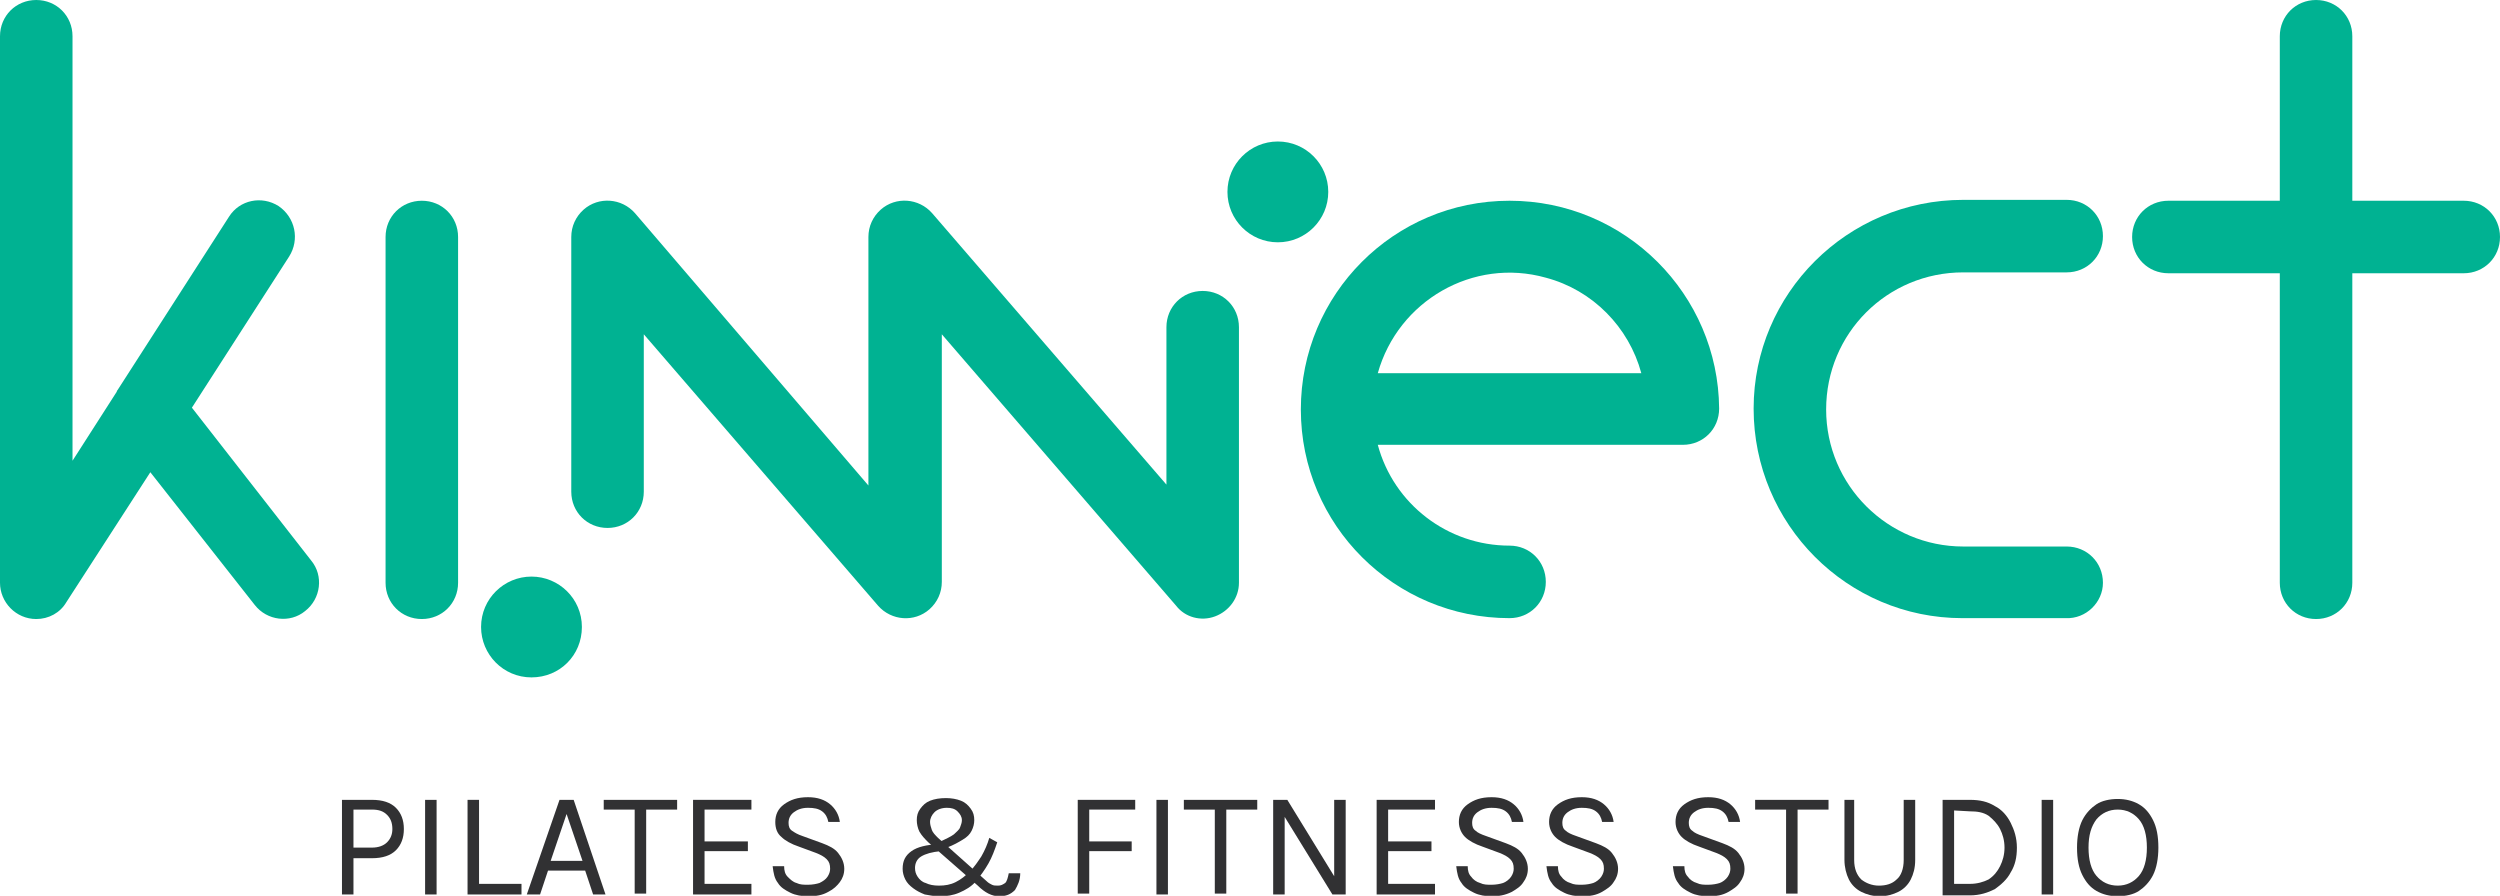 <svg xmlns="http://www.w3.org/2000/svg" xmlns:xlink="http://www.w3.org/1999/xlink" id="Layer_1" x="0px" y="0px" viewBox="0 0 282.7 101.3" style="enable-background:new 0 0 282.7 101.3;" xml:space="preserve">
<style type="text/css">
	.st0{fill:#00B292;}
	.st1{fill:#313133;}
</style>
<g id="Group_87" transform="translate(-149.93 -210.553)">
	<g id="Group_47" transform="translate(149.93 210.553)">
		<path id="Path_123" class="st0" d="M137.4,69.7c1.6-0.6,2.7-2.1,2.7-3.8V37c0-2.3-1.8-4.1-4.1-4.1s-4.1,1.8-4.1,4.1l0,0v17.8    l-26.5-30.7c-1.5-1.7-4.1-1.9-5.8-0.4c-0.9,0.8-1.4,1.9-1.4,3.1v28.1L71.8,24.1c-1.5-1.7-4.1-1.9-5.8-0.4    c-0.9,0.8-1.4,1.9-1.4,3.1v28.8c0,2.3,1.8,4.1,4.1,4.1c2.3,0,4.1-1.8,4.1-4.1V37.8l26.5,30.7c1.5,1.7,4.1,1.9,5.8,0.4    c0.9-0.8,1.4-1.9,1.4-3.1v-28L133,68.5C134,69.8,135.8,70.3,137.4,69.7L137.4,69.7z"></path>
		<circle id="Ellipse_20" class="st0" cx="144.5" cy="21.7" r="5.7"></circle>
		<path id="Path_124" class="st0" d="M60.1,65.2c-3.1,0-5.7,2.5-5.7,5.7c0,3.1,2.5,5.7,5.7,5.7s5.7-2.5,5.7-5.7l0,0    C65.8,67.7,63.2,65.2,60.1,65.2z"></path>
		<path class="st0" d="M35.2,63.4L21.7,46.1l11-17.1c1.2-1.9,0.7-4.4-1.2-5.7c-1.9-1.2-4.4-0.7-5.6,1.2L13.3,44.1    c0,0-0.1,0.1-0.1,0.2l-5,7.8V4.1C8.2,1.8,6.4,0,4.1,0C1.8,0,0,1.8,0,4.1v61.8C0,68.1,1.8,70,4.1,70c1.4,0,2.7-0.7,3.4-1.9L17,53.4    l11.8,15c1.4,1.8,4,2.1,5.7,0.7C36.3,67.7,36.6,65.1,35.2,63.4z"></path>
		<path class="st0" d="M15.7,42.4c-0.3,0.1-0.5,0.2-0.8,0.3C15.1,42.5,15.4,42.4,15.7,42.4z"></path>
		<path id="Path_128" class="st0" d="M43.6,26.8v39.1c0,2.3,1.8,4.1,4.1,4.1s4.1-1.8,4.1-4.1V26.8c0-2.3-1.8-4.1-4.1-4.1    S43.6,24.5,43.6,26.8L43.6,26.8z"></path>
		<path id="Path_129" class="st0" d="M170.7,22.7c-13.1,0-23.6,10.6-23.6,23.6c0,13.1,10.6,23.6,23.6,23.6c2.3,0,4.1-1.8,4.1-4.1    c0-2.3-1.8-4.1-4.1-4.1l0,0c-7,0-13.1-4.7-14.9-11.4h34.5c2.3,0,4.1-1.8,4.1-4.1C194.3,33.3,183.8,22.7,170.7,22.7z M155.8,42.2    c2.3-8.2,10.8-13.1,19-10.8c5.3,1.4,9.4,5.6,10.8,10.8H155.8z"></path>
		<path id="Path_130" class="st0" d="M237.8,65.9c0-2.3-1.8-4.1-4.1-4.1H222c-8.5,0-15.5-6.9-15.5-15.5s6.9-15.5,15.5-15.5l0,0h11.7    c2.3,0,4.1-1.8,4.1-4.1s-1.8-4.1-4.1-4.1H222c-13.1,0-23.7,10.6-23.7,23.6c0,13.1,10.6,23.7,23.6,23.7l0,0h11.7    C235.9,70,237.8,68.1,237.8,65.9L237.8,65.9z"></path>
		<path class="st0" d="M282.7,26.8c0,2.3-1.8,4.1-4.1,4.1H266v35c0,2.3-1.8,4.1-4.1,4.1c-2.3,0-4.1-1.8-4.1-4.1v-35h-12.6    c-2.3,0-4.1-1.8-4.1-4.1s1.8-4.1,4.1-4.1h12.6V4.1c0-2.3,1.8-4.1,4.1-4.1c2.3,0,4.1,1.8,4.1,4.1v18.6h12.6    C280.9,22.7,282.7,24.5,282.7,26.8z"></path>
	</g>
	<g>
		<path class="st1" d="M188.6,311.7V301h3.4c1.2,0,2.1,0.3,2.7,0.9c0.6,0.6,0.9,1.4,0.9,2.4s-0.3,1.8-0.9,2.4    c-0.6,0.6-1.5,0.9-2.7,0.9h-2.1v4.1L188.6,311.7L188.6,311.7z M189.9,306.4h2.1c0.7,0,1.3-0.2,1.7-0.6s0.6-0.9,0.6-1.5    c0-0.7-0.2-1.2-0.6-1.6c-0.4-0.4-0.9-0.6-1.7-0.6h-2.1V306.4z"></path>
		<path class="st1" d="M198,311.7V301h1.3v10.7H198z"></path>
		<path class="st1" d="M204.1,301v9.5h4.8v1.2h-6.1V301H204.1z"></path>
		<path class="st1" d="M209.5,311.7l3.7-10.7h1.6l3.6,10.7H217l-0.9-2.7h-4.2l-0.9,2.7H209.5z M212.2,307.9h3.6l-1.8-5.3    L212.2,307.9z"></path>
		<path class="st1" d="M218.2,302.2V301h8.3v1.1h-3.8l0.3-0.3v9.8h-1.3v-9.8l0.3,0.3h-3.8V302.2z"></path>
		<path class="st1" d="M228.3,311.7V301h6.6v1.1h-5.3v3.6h4.9v1.1h-4.9v3.7h5.3v1.2L228.3,311.7L228.3,311.7z"></path>
		<path class="st1" d="M241.3,311.9c-0.7,0-1.4-0.1-2-0.4s-1.1-0.6-1.4-1.1c-0.4-0.5-0.5-1.1-0.6-1.9h1.3c0,0.5,0.1,0.9,0.4,1.2    s0.6,0.6,1,0.7c0.4,0.2,0.8,0.2,1.3,0.2s1-0.1,1.3-0.2c0.4-0.2,0.7-0.4,0.9-0.7c0.2-0.3,0.3-0.6,0.3-0.9c0-0.5-0.1-0.8-0.4-1.1    c-0.3-0.3-0.7-0.5-1.2-0.7l-1.9-0.7c-0.9-0.3-1.6-0.7-2-1.1c-0.5-0.4-0.7-1-0.7-1.7c0-0.8,0.3-1.5,1-2s1.5-0.8,2.7-0.8    c1.1,0,1.9,0.3,2.5,0.8s1,1.2,1.1,2h-1.3c-0.1-0.5-0.3-0.9-0.7-1.2c-0.4-0.3-0.9-0.4-1.6-0.4c-0.7,0-1.2,0.2-1.6,0.5    s-0.6,0.7-0.6,1.2c0,0.4,0.1,0.7,0.4,0.9s0.6,0.4,1.2,0.6l2.2,0.8c0.8,0.3,1.4,0.6,1.8,1.1s0.7,1.1,0.7,1.8c0,0.6-0.2,1.1-0.5,1.5    s-0.7,0.8-1.3,1.1C242.9,311.8,242.2,311.9,241.3,311.9z"></path>
		<path class="st1" d="M256.2,311.9c-0.6,0-1.2-0.1-1.7-0.2c-0.5-0.2-0.9-0.4-1.3-0.7c-0.4-0.3-0.7-0.6-0.9-1s-0.3-0.8-0.3-1.2    c0-0.9,0.3-1.5,1-2s1.7-0.7,3-0.8l0.3,0.8c-1,0.1-1.7,0.3-2.2,0.6c-0.5,0.3-0.7,0.8-0.7,1.3c0,0.4,0.1,0.7,0.3,1s0.5,0.6,0.9,0.7    c0.4,0.2,0.9,0.3,1.5,0.3c0.7,0,1.3-0.1,1.9-0.4s1.1-0.7,1.6-1.2s0.9-1.1,1.3-1.7c0.4-0.7,0.7-1.4,0.9-2.1l0.9,0.5    c-0.3,0.9-0.6,1.7-1,2.4c-0.4,0.7-0.9,1.4-1.4,2s-1.2,1-1.9,1.3S257,311.9,256.2,311.9z M262.9,311.9c-0.4,0-0.8-0.1-1.2-0.3    c-0.4-0.2-0.8-0.5-1.2-0.9l-5.6-4.9c-0.4-0.4-0.7-0.7-1-1.2c-0.2-0.4-0.3-0.9-0.3-1.3c0-0.5,0.1-0.9,0.4-1.3s0.6-0.7,1.1-0.9    c0.5-0.2,1.1-0.3,1.8-0.3c0.6,0,1.2,0.1,1.7,0.3c0.5,0.2,0.8,0.5,1.1,0.9c0.3,0.4,0.4,0.8,0.4,1.3c0,0.4-0.1,0.8-0.3,1.2    c-0.2,0.4-0.5,0.7-1,1s-1,0.6-1.8,0.9l-0.7-0.7c0.6-0.3,1.1-0.5,1.5-0.8c0.3-0.3,0.6-0.5,0.7-0.8s0.2-0.5,0.2-0.8    c0-0.4-0.2-0.7-0.5-1s-0.7-0.4-1.2-0.4c-0.6,0-1.1,0.2-1.4,0.5c-0.3,0.3-0.5,0.7-0.5,1.1c0,0.3,0.1,0.6,0.2,0.9s0.4,0.6,0.7,0.9    l5.5,4.9c0.2,0.2,0.4,0.3,0.6,0.4s0.4,0.1,0.7,0.1c0.3,0,0.5-0.1,0.8-0.3c0.2-0.2,0.3-0.6,0.4-1.1h1.3c0,0.8-0.3,1.4-0.6,1.9    C264.2,311.7,263.7,311.9,262.9,311.9z"></path>
		<path class="st1" d="M271.8,311.7V301h6.5v1.1h-5.2v3.6h4.8v1.1h-4.8v4.8h-1.3V311.7z"></path>
		<path class="st1" d="M280.7,311.7V301h1.3v10.7H280.7z"></path>
		<path class="st1" d="M283.8,302.2V301h8.3v1.1h-3.8l0.3-0.3v9.8h-1.3v-9.8l0.3,0.3h-3.8V302.2z"></path>
		<path class="st1" d="M293.9,301h1.6l5.4,8.8h-0.1V301h1.3v10.7h-1.5l-5.6-9.1h0.2v9.1h-1.3V301z"></path>
		<path class="st1" d="M305.6,311.7V301h6.6v1.1h-5.3v3.6h4.9v1.1h-4.9v3.7h5.3v1.2L305.6,311.7L305.6,311.7z"></path>
		<path class="st1" d="M318.6,311.9c-0.7,0-1.4-0.1-2-0.4s-1.1-0.6-1.4-1.1c-0.4-0.5-0.5-1.1-0.6-1.9h1.3c0,0.5,0.1,0.9,0.4,1.2    c0.2,0.3,0.6,0.6,1,0.7c0.4,0.2,0.8,0.2,1.3,0.2s1-0.1,1.3-0.2s0.7-0.4,0.9-0.7c0.2-0.3,0.3-0.6,0.3-0.9c0-0.5-0.1-0.8-0.4-1.1    c-0.3-0.3-0.7-0.5-1.2-0.7l-1.9-0.7c-0.9-0.3-1.6-0.7-2-1.1s-0.7-1-0.7-1.7c0-0.8,0.3-1.5,1-2s1.5-0.8,2.7-0.8    c1.1,0,1.9,0.3,2.5,0.8s1,1.2,1.1,2h-1.3c-0.1-0.5-0.3-0.9-0.7-1.2c-0.4-0.3-0.9-0.4-1.6-0.4s-1.2,0.2-1.6,0.5s-0.6,0.7-0.6,1.2    c0,0.4,0.1,0.7,0.4,0.9c0.2,0.2,0.6,0.4,1.2,0.6l2.2,0.8c0.8,0.3,1.4,0.6,1.8,1.1s0.7,1.1,0.7,1.8c0,0.6-0.2,1.1-0.5,1.5    c-0.3,0.5-0.8,0.8-1.3,1.1C320.1,311.8,319.4,311.9,318.6,311.9z"></path>
		<path class="st1" d="M328.8,311.9c-0.7,0-1.4-0.1-2-0.4s-1.1-0.6-1.4-1.1c-0.4-0.5-0.5-1.1-0.6-1.9h1.3c0,0.5,0.1,0.9,0.4,1.2    c0.2,0.3,0.6,0.6,1,0.7c0.4,0.2,0.8,0.2,1.3,0.2s1-0.1,1.3-0.2s0.7-0.4,0.9-0.7c0.2-0.3,0.3-0.6,0.3-0.9c0-0.5-0.1-0.8-0.4-1.1    c-0.3-0.3-0.7-0.5-1.2-0.7l-1.9-0.7c-0.9-0.3-1.6-0.7-2-1.1s-0.7-1-0.7-1.7c0-0.8,0.3-1.5,1-2s1.5-0.8,2.7-0.8    c1.1,0,1.9,0.3,2.5,0.8s1,1.2,1.1,2h-1.3c-0.1-0.5-0.3-0.9-0.7-1.2c-0.4-0.3-0.9-0.4-1.6-0.4s-1.2,0.2-1.6,0.5s-0.6,0.7-0.6,1.2    c0,0.4,0.1,0.7,0.4,0.9c0.2,0.2,0.6,0.4,1.2,0.6l2.2,0.8c0.8,0.3,1.4,0.6,1.8,1.1s0.7,1.1,0.7,1.8c0,0.6-0.2,1.1-0.5,1.5    c-0.3,0.5-0.8,0.8-1.3,1.1C330.4,311.8,329.7,311.9,328.8,311.9z"></path>
		<path class="st1" d="M343.1,311.9c-0.7,0-1.4-0.1-2-0.4s-1.1-0.6-1.4-1.1c-0.4-0.5-0.5-1.1-0.6-1.9h1.3c0,0.5,0.1,0.9,0.4,1.2    c0.2,0.3,0.6,0.6,1,0.7c0.4,0.2,0.8,0.2,1.3,0.2s1-0.1,1.3-0.2s0.7-0.4,0.9-0.7c0.2-0.3,0.3-0.6,0.3-0.9c0-0.5-0.1-0.8-0.4-1.1    c-0.3-0.3-0.7-0.5-1.2-0.7l-1.9-0.7c-0.9-0.3-1.6-0.7-2-1.1s-0.7-1-0.7-1.7c0-0.8,0.3-1.5,1-2s1.5-0.8,2.7-0.8    c1.1,0,1.9,0.3,2.5,0.8s1,1.2,1.1,2h-1.3c-0.1-0.5-0.3-0.9-0.7-1.2c-0.4-0.3-0.9-0.4-1.6-0.4s-1.2,0.2-1.6,0.5s-0.6,0.7-0.6,1.2    c0,0.4,0.1,0.7,0.4,0.9c0.2,0.2,0.6,0.4,1.2,0.6l2.2,0.8c0.8,0.3,1.4,0.6,1.8,1.1s0.7,1.1,0.7,1.8c0,0.6-0.2,1.1-0.5,1.5    c-0.3,0.5-0.8,0.8-1.3,1.1C344.7,311.8,344,311.9,343.1,311.9z"></path>
		<path class="st1" d="M348.4,302.2V301h8.3v1.1h-3.8l0.3-0.3v9.8h-1.3v-9.8l0.3,0.3h-3.8V302.2z"></path>
		<path class="st1" d="M358.3,301h1.3v6.8c0,1,0.3,1.7,0.8,2.2c0.5,0.4,1.2,0.7,2,0.7s1.5-0.2,2-0.7c0.5-0.4,0.8-1.2,0.8-2.2V301    h1.3v6.8c0,0.9-0.2,1.6-0.5,2.2s-0.8,1.1-1.4,1.4s-1.3,0.5-2.1,0.5c-0.8,0-1.5-0.2-2.1-0.5s-1.1-0.8-1.4-1.4s-0.5-1.4-0.5-2.2V301    H358.3z"></path>
		<path class="st1" d="M369.6,301h3.1c1.1,0,2,0.2,2.8,0.7c0.8,0.4,1.4,1.1,1.8,1.9s0.7,1.7,0.7,2.8c0,1.1-0.2,2-0.7,2.8    c-0.4,0.8-1.1,1.4-1.8,1.9c-0.8,0.4-1.7,0.7-2.8,0.7h-3.1V301z M370.9,302.2v8.3h1.8c0.8,0,1.5-0.2,2.1-0.5c0.6-0.4,1-0.9,1.3-1.5    s0.5-1.3,0.5-2.1c0-0.8-0.2-1.5-0.5-2.1s-0.8-1.1-1.3-1.5c-0.6-0.4-1.3-0.5-2.1-0.5L370.9,302.2L370.9,302.2z"></path>
		<path class="st1" d="M380.8,311.7V301h1.3v10.7H380.8z"></path>
		<path class="st1" d="M389.4,311.9c-0.9,0-1.7-0.2-2.4-0.6s-1.2-1-1.6-1.8s-0.6-1.8-0.6-3.1c0-1.2,0.2-2.3,0.6-3.1    c0.4-0.8,1-1.4,1.6-1.8s1.5-0.6,2.4-0.6s1.7,0.2,2.4,0.6s1.2,1,1.6,1.8s0.6,1.8,0.6,3.1c0,1.2-0.2,2.3-0.6,3.1    c-0.4,0.8-1,1.4-1.6,1.8S390.3,311.9,389.4,311.9z M389.4,310.7c1,0,1.8-0.4,2.4-1.1s0.9-1.8,0.9-3.2c0-1.4-0.3-2.5-0.9-3.2    s-1.4-1.1-2.4-1.1s-1.8,0.4-2.4,1.1c-0.6,0.8-0.9,1.8-0.9,3.2c0,1.4,0.3,2.5,0.9,3.2C387.6,310.3,388.4,310.7,389.4,310.7z"></path>
	</g>
</g>
</svg>